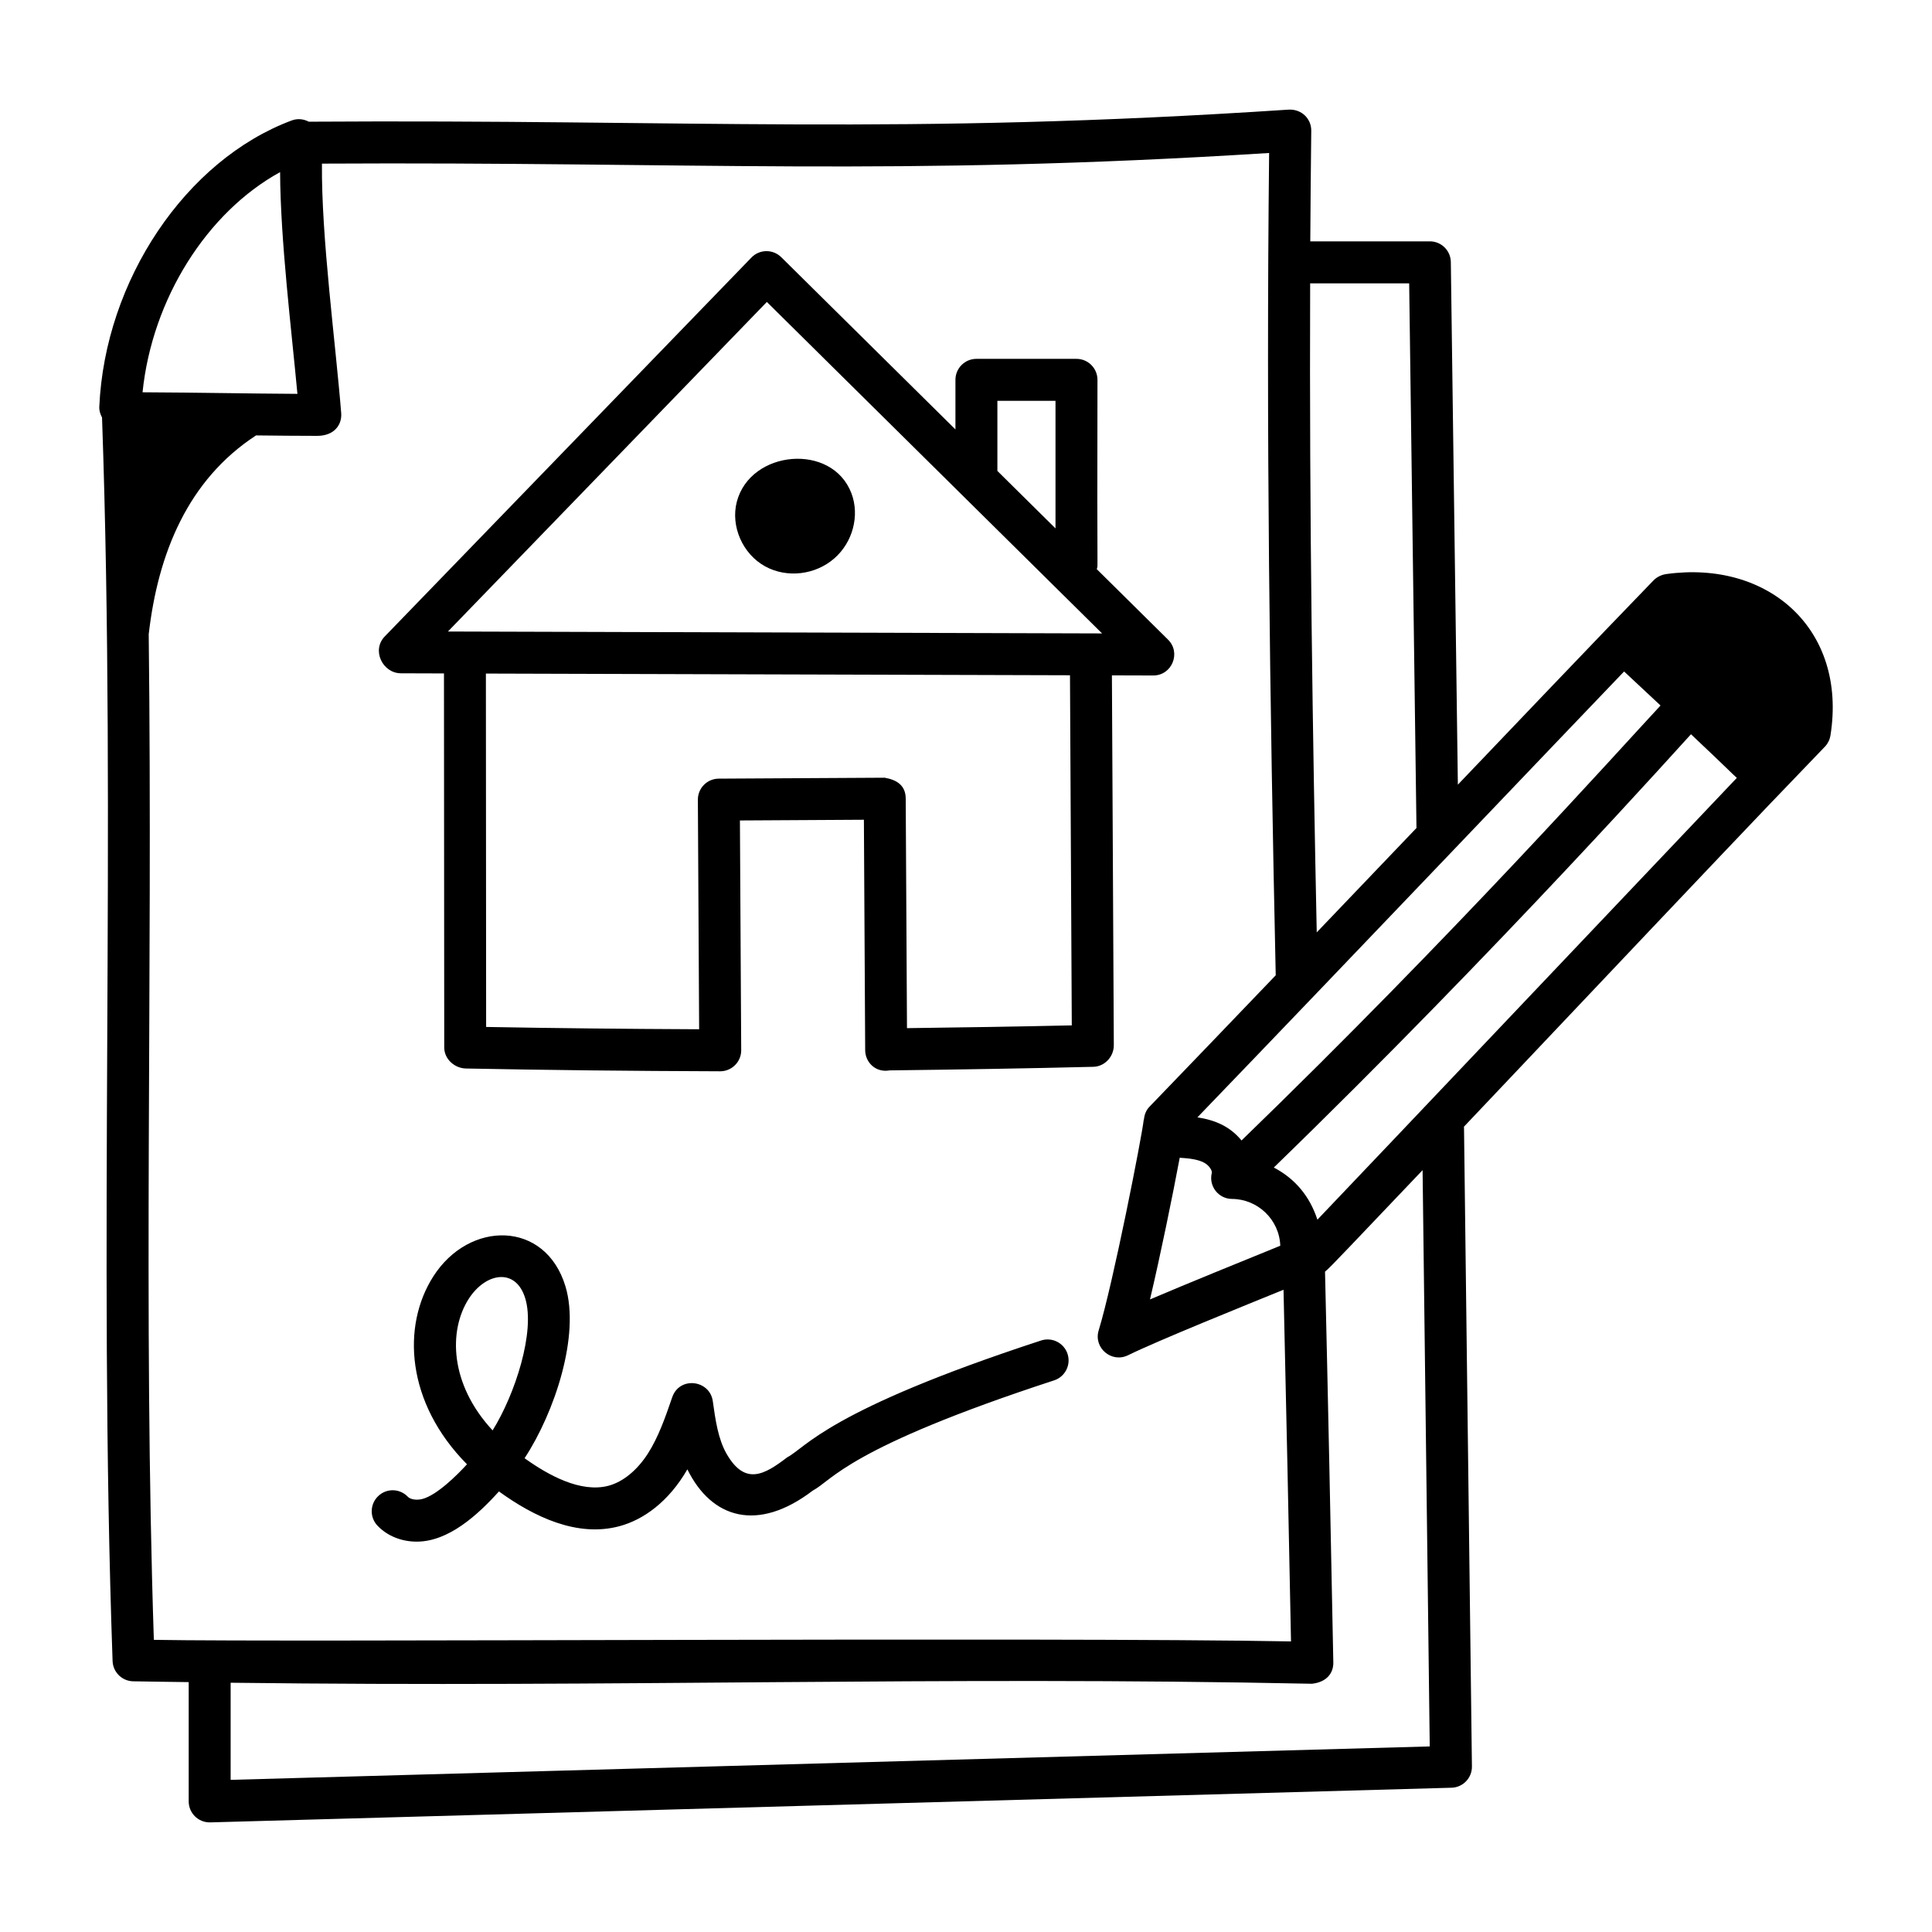 <?xml version="1.0" encoding="UTF-8"?>
<!-- Uploaded to: ICON Repo, www.iconrepo.com, Generator: ICON Repo Mixer Tools -->
<svg fill="#000000" width="800px" height="800px" version="1.1" viewBox="144 144 512 512" xmlns="http://www.w3.org/2000/svg">
 <g>
  <path d="m250.2 322.43 11.457 0.035 0.07 99.148c0 3.023 2.719 5.492 5.746 5.551 21.438 0.418 43.469 0.66 67.367 0.738h0.016 0.008 0.008 0.027c2.988-0.012 5.543-2.465 5.527-5.586l-0.34-60.887 32.855-0.188 0.34 61.082c0.016 3.078 2.644 6.019 6.496 5.34 17.969-0.215 35.941-0.504 53.977-0.949 3.023-0.074 5.434-2.707 5.418-5.731l-0.504-98.004 10.945 0.031h0.016c4.957 0 7.43-6.031 3.906-9.508l-18.871-18.66c0.375-2.285 0.031 7.195 0.176-50.184 0-3.066-2.488-5.559-5.559-5.559h-26.52c-3.066 0-5.559 2.488-5.559 5.559v13.148l-46.16-45.645c-2.188-2.156-5.719-2.156-7.902 0.086l-97.176 100.42c-3.566 3.676-0.52 9.738 4.234 9.758zm134.16 94.039-0.336-60.84c-0.016-3.496-2.379-4.981-5.586-5.527l-43.969 0.246c-3.066 0.016-5.543 2.519-5.527 5.586l0.336 60.828c-19.676-0.086-38.207-0.277-56.449-0.609l-0.062-93.652 154.79 0.449 0.477 92.785c-14.59 0.328-29.125 0.547-43.668 0.734zm23.957-166.25h15.402v33.812l-15.402-15.23zm-61.094-26.199 88.836 87.844-173.35-0.508z"/>
  <path d="m369.63 274.71c-5.121-13.453-26.746-11.488-30.359 2.234-1.707 6.512 1.535 13.891 7.531 17.168 5.832 3.18 13.324 2.207 18.277-2.113 4.93-4.281 6.797-11.395 4.551-17.289z"/>
  <path d="m254.45 552.55c8.406 0 16.145-7.055 21.777-13.305 9.336 6.762 20.75 12.219 31.938 9.211 6.348-1.707 13.012-6.441 17.996-15.062 6.414 13.027 18.617 16.777 33.23 5.629 5.258-2.758 9.047-11.254 63.969-29.215 2.914-0.953 4.508-4.094 3.551-7.012-0.953-2.914-4.102-4.508-7.012-3.551-56.477 18.469-62.262 28.332-67.266 30.953-5.953 4.551-11.145 7.66-16.07-0.906-2.266-3.941-2.973-9.035-3.66-13.957-0.785-5.652-8.82-6.688-10.758-1.043-1.793 5.211-3.648 10.586-6.496 15-2.863 4.406-6.547 7.41-10.375 8.445-7.394 1.961-16.004-2.816-22.254-7.293 7.988-12.164 14.762-32.609 10.824-45.574-5.293-17.496-25.488-17.559-35.035-2.57-8.355 13.102-7.238 33.402 8.949 49.75-2.535 2.789-7.969 8.195-11.828 9.195-1.527 0.383-3.141 0.137-3.836-0.578-2.121-2.234-5.637-2.324-7.852-0.195-2.227 2.113-2.316 5.629-0.195 7.852 2.602 2.734 6.371 4.227 10.402 4.227zm13.73-64.285c4.492-7.055 12.535-8.414 15.02-0.172 2.688 8.812-2.699 25.418-8.652 34.977-11.465-12.348-11.656-26.512-6.367-34.805z"/>
  <path d="m171.04 254.63c3.812 108.7-1.055 220.71 2.797 329.57 0.109 2.945 2.496 5.297 5.441 5.363 4.953 0.102 9.809 0.137 14.73 0.215v31.613c0 3.043 2.465 5.559 5.559 5.559h0.152l328.95-9.184c3.039-0.086 5.441-2.59 5.406-5.629l-2.098-169.39c0-0.055-0.031-0.098-0.031-0.148 44.285-46.785 64.949-68.625 81.301-85.762-0.75 0.793 10.973-11.422 14.414-15.008 0.758-0.805 1.25-1.824 1.426-2.914 4.481-28.117-16.426-46.555-43.535-42.781-1.234 0.184-2.457 0.754-3.379 1.699-14.094 14.543-42.453 44.285-51.824 54.109l-1.863-138.5c-0.043-3.039-2.519-5.484-5.559-5.484h-31.688c0.059-9.688 0.141-19.449 0.258-29.305 0.043-3.047-2.402-5.738-5.926-5.606-103.47 6.852-158.12 2.539-259.74 3.203-1.348-0.715-2.961-0.918-4.527-0.328-28.066 10.473-49.512 42.395-50.988 75.895-0.047 1.031 0.27 1.957 0.719 2.805zm34.082 361.05v-25.738c103.16 1.285 187.06-1.789 286.55 0.27 3.938-0.426 5.727-2.844 5.672-5.664-0.66-33.863-1.426-70.941-2.199-103.55 1.129-0.793 7.734-7.91 25.855-26.898l1.895 152.72zm387.01-277.1c11.711 11.066 10.051 9.668 12.145 11.566-6.656 6.973-100.64 106.12-111.15 117.08-2.023-6.18-5.859-10.836-11.551-13.82 59.66-57.855 109.51-113.78 110.55-114.82zm-121.63 123.15c6.773 0.031 12.543 5.445 12.785 12.402-10.004 4.09-24.191 9.816-34.527 14.23 2.781-11.758 6.019-27.602 7.879-37.547 2.383 0.148 4.719 0.387 6.441 1.297 1.402 0.738 2.199 2.141 2.062 2.719-0.875 3.504 1.766 6.883 5.359 6.898zm20.703-242.64h26.242l1.934 144.34c-0.102 0.105-22.73 23.789-26.43 27.656-1.07-51.273-1.977-109.65-1.746-172zm83.203 102.86c3.231 2.992 6.445 6 9.652 9.016-11.668 12.527-54.488 60.508-111.04 115.27-3.051-3.715-6.941-5.391-11.688-6.129 38.973-40.453 98.137-102.62 113.07-118.16zm-346.25-62.445c4.43-0.035 6.492-2.953 6.266-5.992-1.453-18.332-5.301-46.715-5.102-66.152 97.938-0.547 151.8 3.445 251.01-2.82-0.805 73.934 0.16 144.53 1.75 217.92-11.77 12.289-23.113 24.102-33.477 34.848-0.898 0.93-1.316 2.106-1.441 3.297-0.016 0.086-0.07 0.156-0.078 0.246-0.492 4.449-8.105 43.262-11.918 55.691-1.438 4.676 3.434 8.742 7.769 6.613 7.812-3.852 31.562-13.43 41.211-17.363 0.695 29.605 1.379 62.516 1.984 93.199-63.684-1.191-265.27 0.254-301.36-0.418-2.848-86.578-0.273-174.08-1.359-266.5 2.449-21.355 10.355-40.902 28.449-52.688 5.598 0.066 11.125 0.121 16.297 0.121zm-9.93-69.895c0.086 18.129 3.035 41.957 4.59 58.766-14.23-0.082-25.785-0.348-41.043-0.418 2.535-24.703 17.027-47.668 36.453-58.348z"/>
 </g>
</svg>